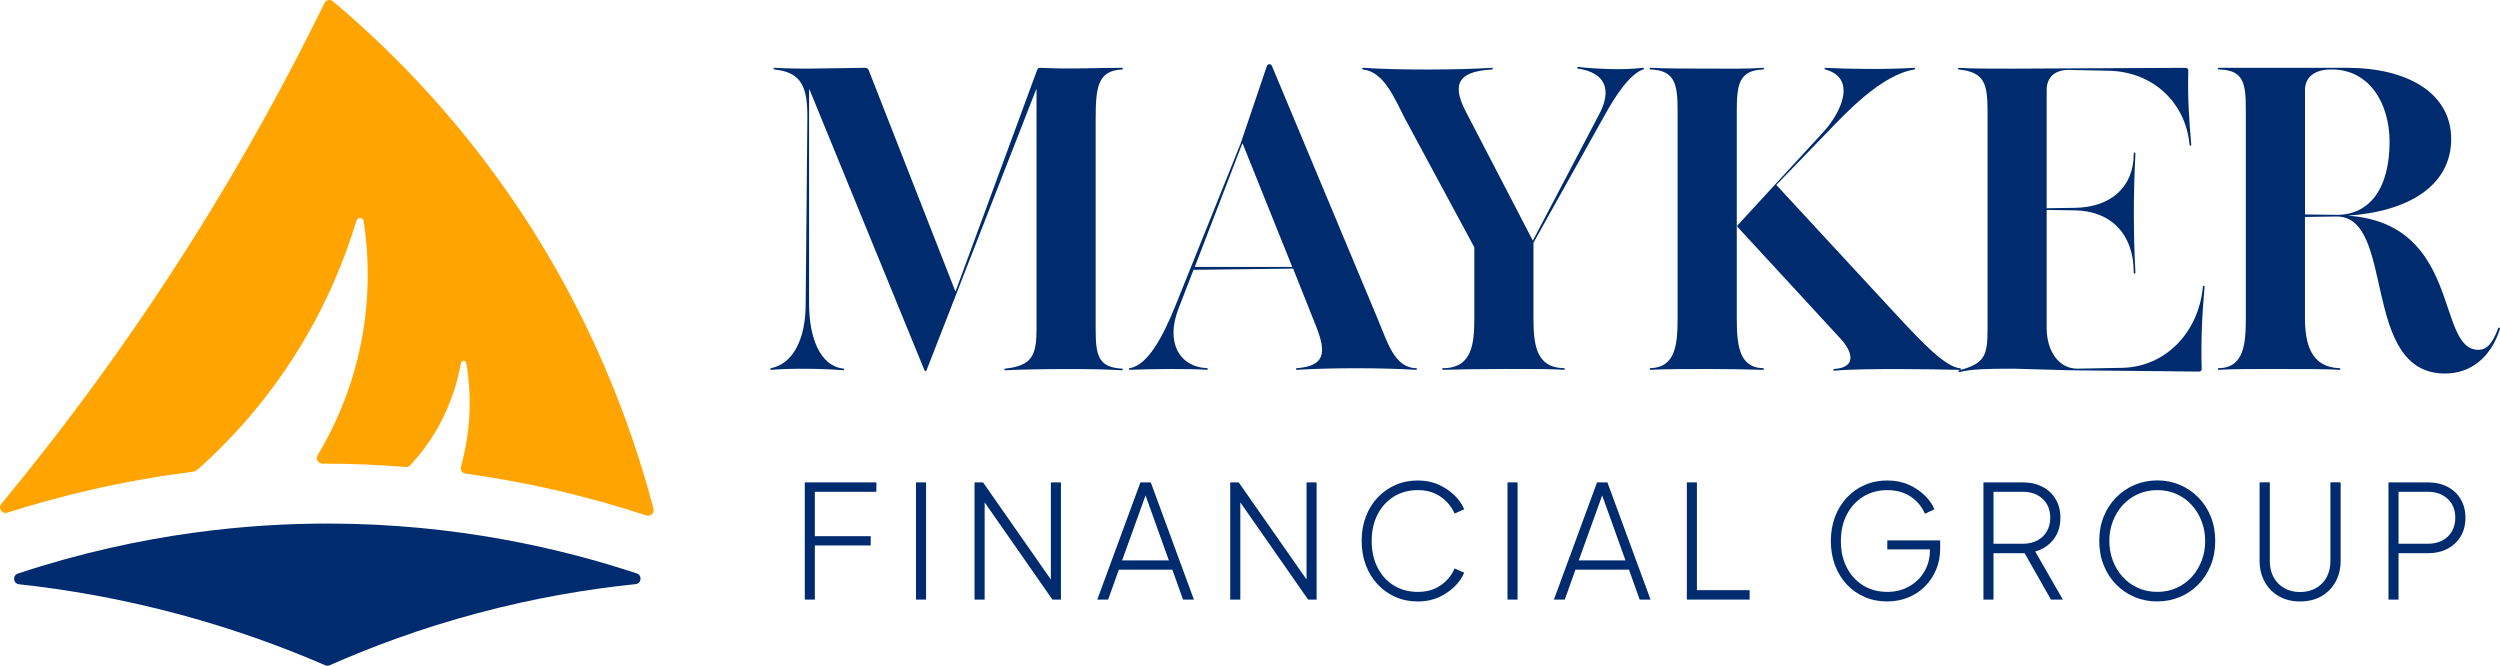 <?xml version="1.0" encoding="UTF-8"?>
<svg id="Layer_3" data-name="Layer 3" xmlns="http://www.w3.org/2000/svg" viewBox="0 0 667.83 177.83">
  <defs>
    <style>
      .cls-1 {
        fill: #ffa400;
      }

      .cls-2 {
        fill: #002c6f;
      }
    </style>
  </defs>
  <g id="Layer_1" data-name="Layer 1">
    <g>
      <path class="cls-2" d="M86.91,177.71c.37.16.79.16,1.16,0,11.14-4.92,24.4-9.88,39.61-13.94,15.45-4.12,29.68-6.45,42.11-7.73,1.58-.16,1.82-2.36.31-2.86-19.55-6.47-47.97-13.32-82.61-13.32-19.49,0-48.97,2.17-82.71,13.36-1.5.5-1.27,2.69.3,2.86,12.71,1.38,27.2,3.83,42.89,8.05,14.83,3.99,27.85,8.79,38.94,13.6Z"/>
      <path class="cls-1" d="M117.22,113.76c3.42-6.19,5.08-12.11,5.9-16.77.14-.81,1.31-.8,1.45,0,.81,4.81,1.26,10.8.52,17.57-.42,3.78-1.13,7.17-1.96,10.12-.24.85.33,1.71,1.21,1.83,7.44,1.03,15.46,2.45,23.94,4.39,8.84,2.03,16.99,4.36,24.39,6.79,1.12.37,2.2-.64,1.9-1.78-5.75-21.9-16.93-53.31-39.77-85.68C119.3,28.27,102.74,11.96,88.93.34c-.73-.61-1.84-.38-2.25.48-9.74,19.92-21.46,41.4-35.58,63.77C34.15,91.43,16.81,114.71.35,134.6c-.94,1.14.18,2.8,1.59,2.35,6.78-2.16,14.17-4.23,22.12-6.06,9.74-2.24,18.87-3.78,27.22-4.84.64-.08,1.22-.34,1.7-.77,7.69-6.86,17.59-17.19,26.52-31.54,8.07-12.97,12.83-25.21,15.72-34.79.31-1.02,1.77-.92,1.93.13,1.32,8.7,2.04,21.53-1.53,36.3-2.69,11.13-7,19.95-10.75,26.21-.6,1,.12,2.26,1.28,2.26h0c7.66-.01,15.09.31,22.28.9.43.04.85-.12,1.14-.43,2.43-2.62,5.19-6.11,7.65-10.55Z"/>
      <path class="cls-2" d="M205.98,98.35c6.01-1.22,9.24-8.01,9.24-17.14l.45-49.19c.11-8.57-1.34-12.69-8.79-13.46-.33,0-.33-.45,0-.45,3.56.22,8.01.22,9.13.22l15.02-.22c.45,0,.89.22,1,.56l23.15,59.09h.11l21.81-59.2c.11-.22.33-.45.56-.45l3.12.11c5.34.22,13.47-.11,18.92-.11.33,0,.33.45,0,.45-6.57.33-7.01,4.9-7.01,13.58v55.53c0,6.9.45,10.46,7.01,10.8.33,0,.33.44,0,.44-4.01-.22-7.35-.33-14.36-.33-5.79,0-12.69.11-16.8.33-.33,0-.33-.44,0-.44,7.46-.78,8.35-3.9,8.35-10.8V23.9h-.11l-29.27,75c-.11.33-.44.33-.56,0l-30.71-75h-.11v57.2c0,9.24,3.01,16.69,9.13,17.36.33,0,.33.44,0,.44-5.68-.44-13.35-.56-19.25-.11-.33,0-.33-.44,0-.44Z"/>
      <path class="cls-2" d="M301.8,98.35c4.78-.78,8.79-8.35,12.02-16.25l17.58-43.73,7.01-20.7c.22-.67,1.11-.67,1.34-.11l28.38,67.88c2.45,5.79,4.34,12.8,10.13,12.91.33,0,.33.44,0,.44-9.24-.56-22.81-.56-31.83,0-.33,0-.33-.44,0-.44,7.46-.56,8.01-4.01,5.12-11.24l-6.12-15.36-26.6.33-4.01,10.35c-3.56,9.12.33,15.58,7.57,15.91.33,0,.33.44,0,.44-5.01-.33-14.69-.22-20.59,0-.33,0-.33-.44,0-.44ZM319.16,71.31h26.04l-13.24-32.94h-.11l-12.69,32.94Z"/>
      <path class="cls-2" d="M385.49,98.35c7.79,0,8.35-6.57,8.35-13.47v-18.81l-18.47-34.27c-2.78-5.34-5.56-12.58-11.24-13.24-.33,0-.33-.45,0-.45,9.68.67,26.37.56,34.39,0,.33,0,.33.45,0,.45-10.02.56-10.35,4.78-6.79,11.57l17.69,34.05h.11l17.58-33.5c3.56-6.56,1.89-11.24-5.56-12.35-.33,0-.33-.45,0-.45,4.9.56,12.35.89,17.36.22.33,0,.33.45,0,.45-3.67,1.34-7.46,7.12-10.57,12.8l-18.7,33.49v20.03c0,6.9.56,13.36,8.12,13.47.33,0,.33.44,0,.44-3.78-.22-6.79-.22-15.91-.22-5.68,0-11.8.11-16.36.22-.33,0-.33-.44,0-.44Z"/>
      <path class="cls-2" d="M440.91,98.35c6.79-.22,7.23-6.57,7.23-13.47V29.8c0-6.9-.44-11.02-7.23-11.24-.33,0-.33-.45,0-.45,3.34.22,11.46.22,15.69.22,5.45,0,10.02.11,14.36-.22.33,0,.33.45,0,.45-6.57.22-7.01,4.34-7.01,11.24v55.08c0,6.9.45,13.36,7.01,13.47.33,0,.33.44,0,.44-4.45-.11-8.9-.22-14.36-.22-4.23,0-12.35,0-15.69.22-.33,0-.33-.44,0-.44ZM489.98,98.57c6.45-.44,4.56-5.01,1.67-8.12l-27.49-29.82c-.11-.22-.11-.33,0-.44l22.92-24.93c4.79-5.23,9.01-14.36.56-16.69-.33,0-.33-.45,0-.45,6.34.34,16.25.45,23.7,0,.33,0,.33.45,0,.45-8.79,1.45-18.25,11.57-23.48,17.03l-13.35,13.8,32.72,35.39c6.45,6.9,12.46,13.24,16.36,13.58.33,0,.33.44,0,.44-4.12-.11-10.57-.22-15.91-.22-5.79,0-12.91,0-17.69.44-.33,0-.33-.44,0-.44Z"/>
      <path class="cls-2" d="M523.37,98.91c6.9-1.78,7.57-4.01,7.57-11.13V30.14c0-7.68-.67-10.8-7.57-11.57-.45,0-.45-.45,0-.45,3.34.22,7.79.22,14.13.22l46.29-.22c.45,0,.78.22.78.78-.22,6.9.22,13.35.78,19.7.11.44-.45.44-.45,0-1.11-11.35-9.9-19.47-21.59-19.7l-10.46-.22c-3.67-.11-6.12,1.78-6.12,5.34v31.61l7.46-.11c9.57-.11,15.8-5.45,15.8-14.47,0-.44.45-.44.45,0-.56,11.02-.56,21.37,0,31.72,0,.44-.45.44-.45,0,0-10.35-6.23-16.47-15.8-16.58l-7.46-.11v31.49c0,6.34,3.34,11.02,8.35,10.91l11.8-.22c11.57-.22,20.48-9.46,21.59-21.7,0-.33.45-.33.45,0-.67,7.46-1,14.58-.78,22.03,0,.44-.33.67-.78.67l-32.61-.33c-2.45,0-8.12-.22-16.8-.44-7.46,0-11.35.11-14.47.89-.33.11-.45-.33-.11-.44Z"/>
      <path class="cls-2" d="M624.08,57.84l-8.35.11v26.93c0,6.9,1.56,13.24,9.24,13.47.33,0,.33.44,0,.44-3-.22-9.12-.22-18.14-.22-5.9,0-10.24,0-14.13.22-.33,0-.33-.44,0-.44,6.79-.11,7.23-6.57,7.23-13.47V29.69c0-7.12-.33-11.02-7.23-11.13-.33,0-.33-.45,0-.45h34.27c16.03,0,27.82,6.68,27.82,19.03s-11.24,19.36-27.6,20.47c30.49,2.12,23.48,35.83,34.83,35.83,2.34,0,3.78-1.67,5.34-5.79.11-.33.56-.11.45.22-2.34,7.46-7.68,11.91-14.69,11.91-22.7,0-13.02-42.18-29.04-41.95ZM638.33,37.92c0-10.68-5.68-19.36-15.36-19.36h-.33c-4.23,0-6.9,2-6.9,5.45v33.27l8.35.11c9.01.11,14.24-7.23,14.24-19.47Z"/>
      <path class="cls-2" d="M214.98,160.17v-31.31h19.13v2.52h-16.44v11.85h14.92v2.48h-14.92v14.46h-2.69Z"/>
      <path class="cls-2" d="M244.69,160.17v-31.31h2.69v31.31h-2.69Z"/>
      <path class="cls-2" d="M260.33,160.17v-31.31h2.27l19,27.2h-.88v-27.2h2.69v31.31h-2.27l-19.08-27.36h.97v27.36h-2.69Z"/>
      <path class="cls-2" d="M293.12,160.17l11.52-31.31h2.77l11.52,31.31h-2.9l-2.86-7.99h-14.29l-2.86,7.99h-2.9ZM299.76,149.7h12.48l-6.73-18.75h1.01l-6.77,18.75Z"/>
      <path class="cls-2" d="M328.63,160.17v-31.31h2.27l19,27.2h-.88v-27.2h2.69v31.31h-2.27l-19.08-27.36h.97v27.36h-2.69Z"/>
      <path class="cls-2" d="M378.74,160.67c-2.16,0-4.15-.4-5.97-1.2-1.82-.8-3.41-1.93-4.77-3.38-1.36-1.46-2.41-3.17-3.15-5.13-.74-1.96-1.11-4.12-1.11-6.47s.37-4.48,1.11-6.45c.74-1.98,1.79-3.68,3.15-5.13,1.36-1.44,2.95-2.56,4.77-3.36,1.82-.8,3.81-1.2,5.97-1.2s3.99.39,5.65,1.16c1.67.77,3.08,1.74,4.24,2.9,1.16,1.16,2,2.38,2.5,3.64l-2.56,1.13c-.84-1.88-2.11-3.39-3.8-4.54-1.7-1.15-3.71-1.72-6.03-1.72s-4.54.57-6.39,1.72c-1.85,1.15-3.3,2.74-4.35,4.77-1.05,2.03-1.58,4.39-1.58,7.08s.53,5.1,1.58,7.15c1.05,2.05,2.5,3.64,4.35,4.77,1.85,1.13,3.98,1.7,6.39,1.7s4.34-.57,6.03-1.7c1.7-1.14,2.96-2.65,3.8-4.56l2.56,1.13c-.5,1.26-1.34,2.47-2.5,3.64-1.16,1.16-2.58,2.13-4.24,2.9-1.67.77-3.55,1.16-5.65,1.16Z"/>
      <path class="cls-2" d="M402.7,160.17v-31.31h2.69v31.31h-2.69Z"/>
      <path class="cls-2" d="M415.1,160.17l11.52-31.31h2.77l11.52,31.31h-2.9l-2.86-7.99h-14.29l-2.86,7.99h-2.9ZM421.74,149.7h12.48l-6.73-18.75h1.01l-6.77,18.75Z"/>
      <path class="cls-2" d="M450.61,160.17v-31.31h2.69v28.79h14.08v2.52h-16.77Z"/>
      <path class="cls-2" d="M504.16,160.67c-2.21,0-4.24-.4-6.07-1.2-1.84-.8-3.43-1.92-4.77-3.36-1.34-1.44-2.39-3.15-3.13-5.11-.74-1.96-1.11-4.12-1.11-6.47s.37-4.51,1.11-6.47c.74-1.96,1.79-3.67,3.15-5.13,1.36-1.46,2.96-2.59,4.79-3.38,1.84-.8,3.85-1.2,6.03-1.2s4.08.39,5.78,1.16c1.7.77,3.12,1.74,4.29,2.9,1.16,1.16,2,2.38,2.5,3.64l-2.52,1.18c-.84-1.93-2.12-3.47-3.85-4.6-1.72-1.14-3.79-1.7-6.2-1.7s-4.55.57-6.41,1.72c-1.86,1.15-3.33,2.74-4.39,4.77-1.07,2.03-1.6,4.41-1.6,7.12s.53,5.06,1.6,7.1c1.06,2.05,2.53,3.64,4.39,4.77,1.86,1.13,4,1.7,6.41,1.7,2.16,0,4.1-.48,5.82-1.45,1.72-.97,3.08-2.29,4.08-3.97.99-1.68,1.49-3.6,1.49-5.76v-1.47l1.22,1.3h-12.61v-2.4h14.12v2.31c0,1.96-.36,3.79-1.07,5.48-.71,1.7-1.7,3.18-2.96,4.46-1.26,1.28-2.75,2.27-4.48,2.98-1.72.71-3.59,1.07-5.61,1.07Z"/>
      <path class="cls-2" d="M529.84,160.17v-31.31h10.47c2.02,0,3.78.39,5.3,1.18,1.51.78,2.69,1.89,3.53,3.32.84,1.43,1.26,3.08,1.26,4.96,0,2.24-.6,4.15-1.81,5.74-1.21,1.58-2.84,2.67-4.92,3.26l7.4,12.86h-3.19l-7.78-13.7,2.27,1.3h-9.84v12.4h-2.69ZM532.53,145.25h7.86c1.46,0,2.73-.29,3.82-.86,1.09-.57,1.95-1.39,2.56-2.44.62-1.05.92-2.28.92-3.68s-.31-2.61-.92-3.64c-.62-1.02-1.47-1.82-2.56-2.4-1.09-.57-2.37-.86-3.82-.86h-7.86v13.87Z"/>
      <path class="cls-2" d="M576.29,160.67c-2.16,0-4.18-.39-6.05-1.18-1.88-.78-3.52-1.9-4.94-3.34-1.42-1.44-2.52-3.15-3.32-5.13-.8-1.98-1.2-4.15-1.2-6.54s.4-4.55,1.2-6.52c.8-1.96,1.91-3.66,3.34-5.11,1.43-1.44,3.08-2.56,4.94-3.34,1.86-.78,3.87-1.18,6.03-1.18s4.13.39,5.99,1.18c1.86.78,3.51,1.9,4.94,3.34,1.43,1.44,2.54,3.15,3.34,5.13.8,1.97,1.2,4.14,1.2,6.49s-.4,4.56-1.2,6.54c-.8,1.98-1.91,3.69-3.32,5.13-1.42,1.44-3.06,2.56-4.94,3.34-1.88.78-3.88,1.18-6.01,1.18ZM576.29,158.11c1.88,0,3.6-.36,5.17-1.07,1.57-.71,2.92-1.7,4.06-2.96,1.14-1.26,2.01-2.71,2.63-4.35.62-1.64.92-3.38.92-5.23s-.31-3.55-.92-5.19c-.62-1.64-1.49-3.09-2.63-4.35-1.13-1.26-2.48-2.25-4.04-2.96-1.56-.71-3.29-1.07-5.19-1.07s-3.64.36-5.21,1.07c-1.57.71-2.92,1.7-4.06,2.96s-2.01,2.71-2.63,4.35c-.62,1.64-.92,3.37-.92,5.19s.31,3.59.92,5.23c.62,1.64,1.49,3.09,2.63,4.35,1.14,1.26,2.49,2.25,4.06,2.96,1.57.71,3.31,1.07,5.21,1.07Z"/>
      <path class="cls-2" d="M614.41,160.67c-2.13,0-4.01-.46-5.63-1.39-1.63-.92-2.89-2.21-3.8-3.85-.91-1.64-1.37-3.52-1.37-5.65v-20.93h2.73v21.02c0,1.65.34,3.1,1.01,4.33.67,1.23,1.62,2.2,2.84,2.9,1.22.7,2.63,1.05,4.22,1.05s3.05-.35,4.27-1.05c1.22-.7,2.16-1.67,2.84-2.9.67-1.23,1.01-2.68,1.01-4.33v-21.02h2.73v20.93c0,2.13-.46,4.01-1.37,5.65-.91,1.64-2.17,2.92-3.78,3.85-1.61.92-3.51,1.39-5.7,1.39Z"/>
      <path class="cls-2" d="M638.04,160.17v-31.31h10.47c2.02,0,3.78.39,5.3,1.18,1.51.78,2.69,1.89,3.53,3.32.84,1.43,1.26,3.08,1.26,4.96s-.42,3.52-1.26,4.94-2.02,2.52-3.53,3.32c-1.51.8-3.28,1.2-5.3,1.2h-7.78v12.4h-2.69ZM640.73,145.25h7.86c1.46,0,2.73-.29,3.82-.86,1.09-.57,1.95-1.39,2.56-2.44.62-1.05.92-2.28.92-3.68s-.31-2.61-.92-3.64c-.62-1.02-1.47-1.82-2.56-2.4-1.09-.57-2.37-.86-3.82-.86h-7.86v13.87Z"/>
    </g>
  </g>
</svg>